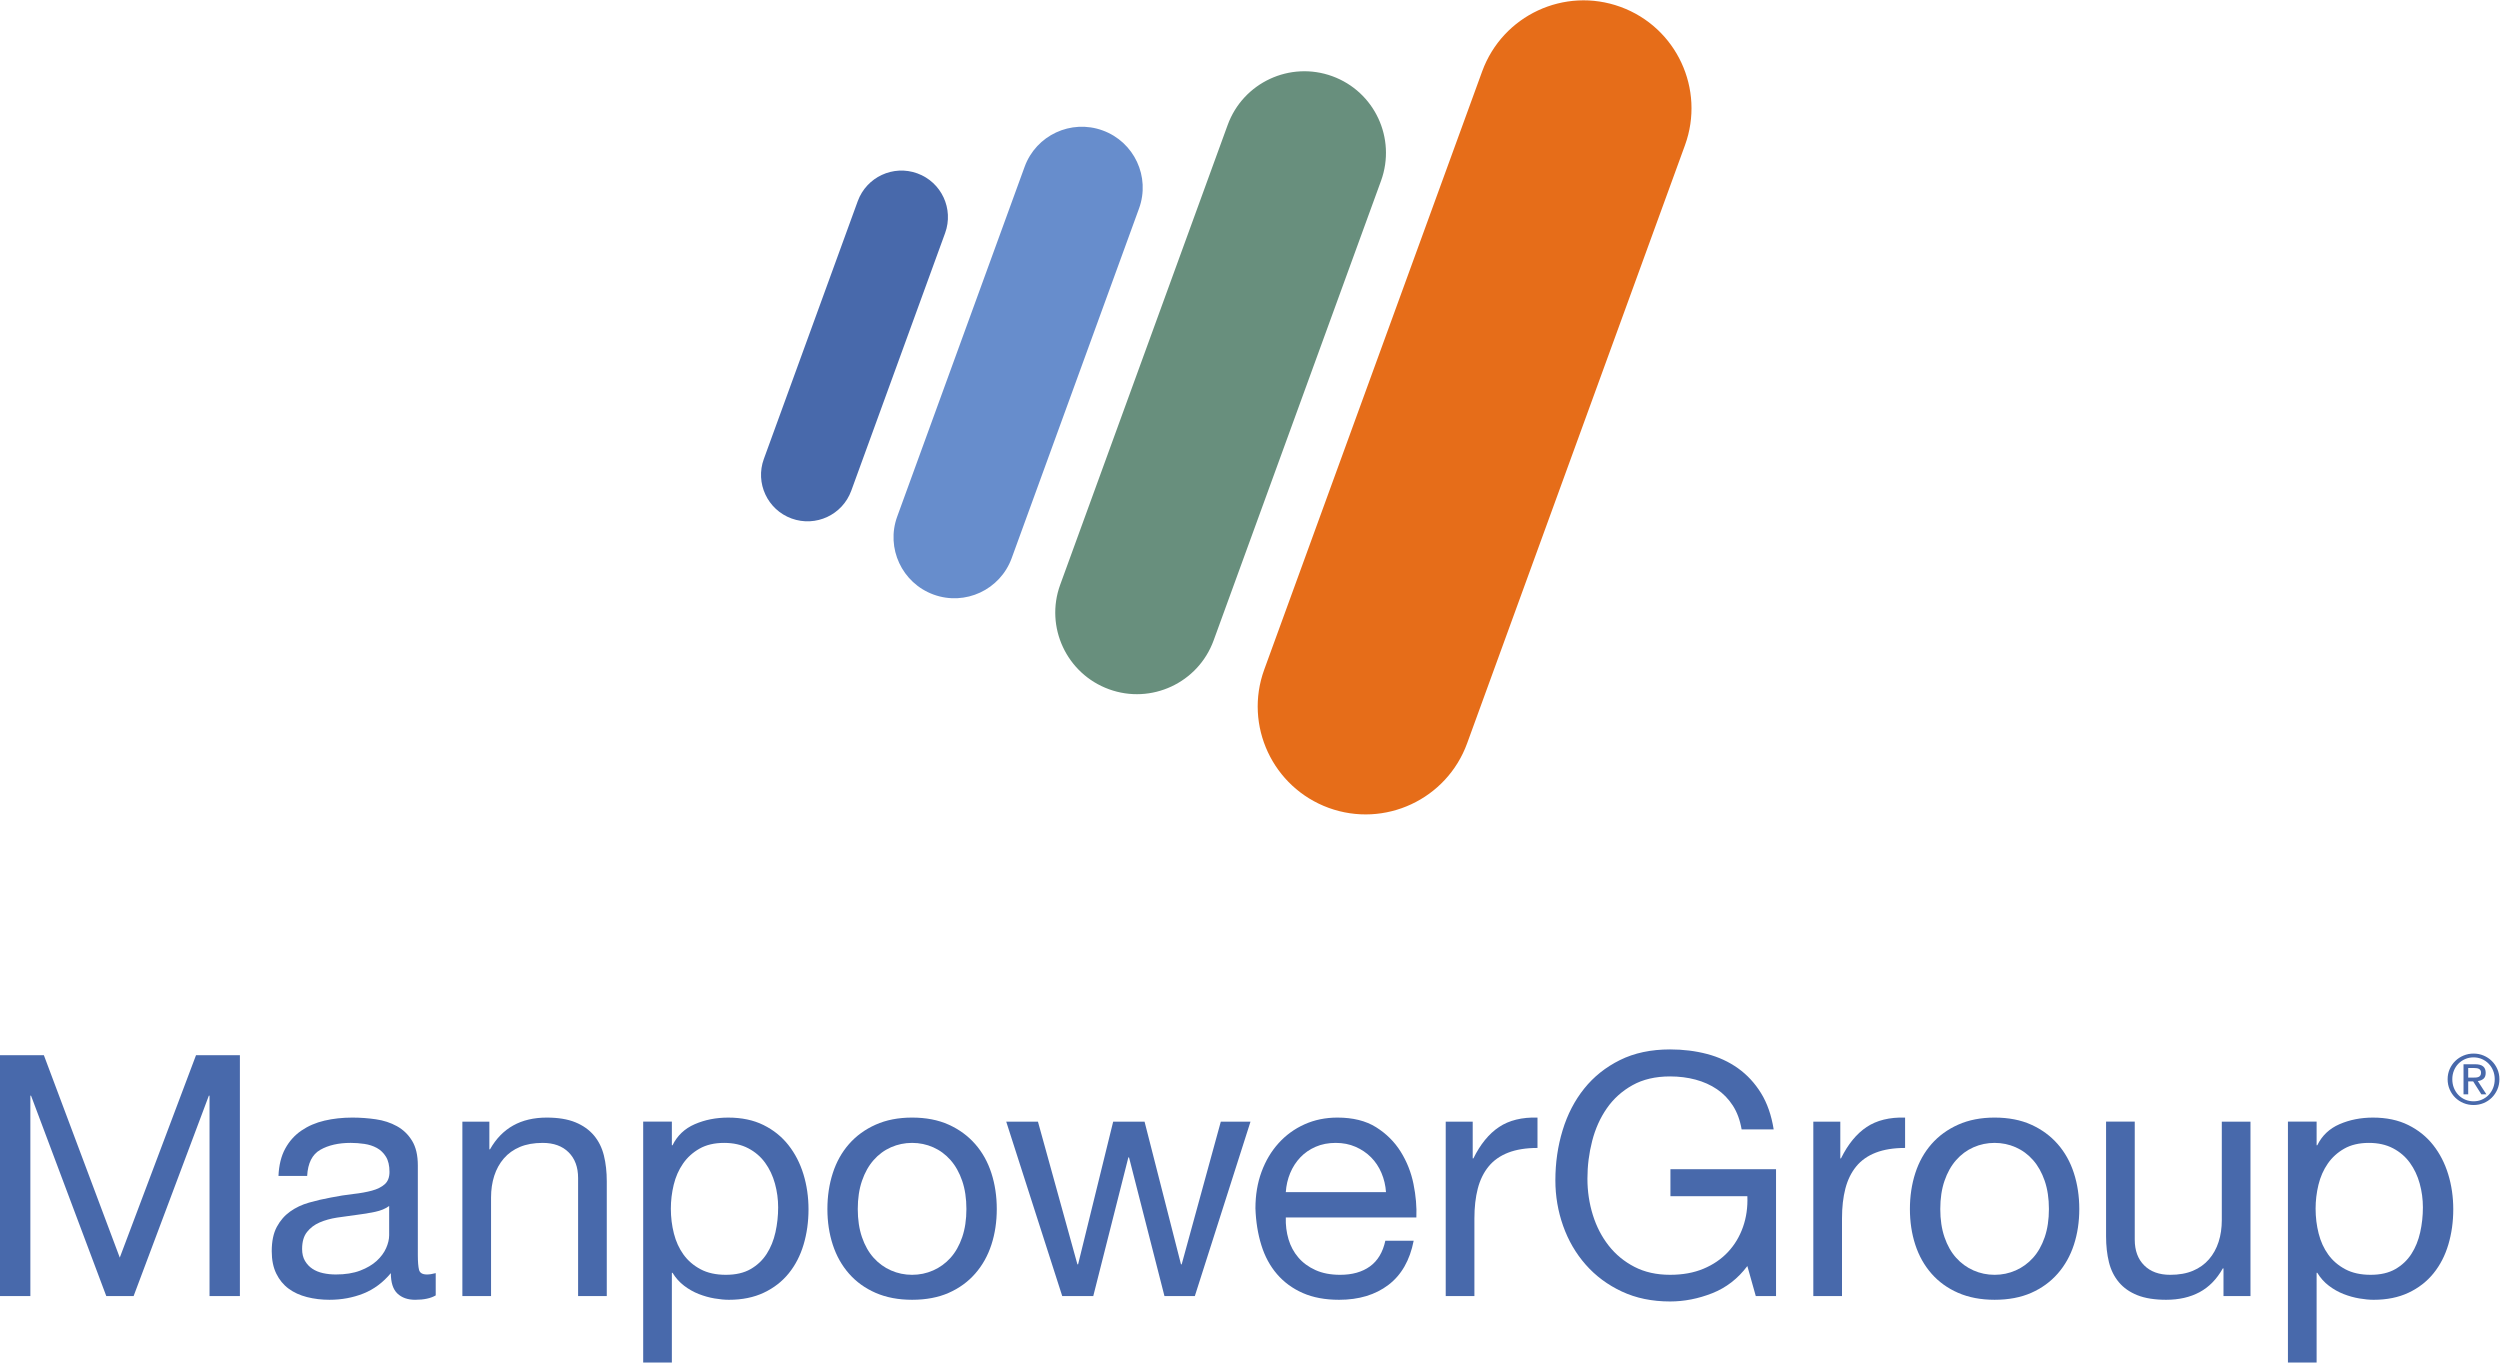 <?xml version="1.0" encoding="UTF-8" standalone="no"?>
<svg
   xmlns:dc="http://purl.org/dc/elements/1.1/"
   xmlns:cc="http://creativecommons.org/ns#"
   xmlns:rdf="http://www.w3.org/1999/02/22-rdf-syntax-ns#"
   xmlns:svg="http://www.w3.org/2000/svg"
   xmlns="http://www.w3.org/2000/svg"
   viewBox="0 0 569.84 310.573"
   height="310.573"
   width="569.84"
   xml:space="preserve"
   id="svg2"
   version="1.1"><defs
     id="defs6" /><g
     transform="matrix(1.333,0,0,-1.333,0,310.573)"
     id="g10"><g
       transform="scale(0.1)"
       id="g12"><path
         id="path14"
         style="fill:#4869ab;fill-opacity:1;fill-rule:nonzero;stroke:none"
         d="M 75,525.59 204.813,179.43 335.199,525.59 h 75.004 V 113.66 h -51.922 v 342.699 h -1.156 L 228.469,113.66 H 181.734 L 53.078,456.359 H 51.922 V 113.66 H 0 v 411.93 h 75" /><path
         id="path16"
         style="fill:#4869ab;fill-opacity:1;fill-rule:nonzero;stroke:none"
         d="m 665.438,267.699 c -6.157,-4.597 -14.239,-7.937 -24.231,-10.051 -10.008,-2.109 -20.484,-3.828 -31.445,-5.16 -10.961,-1.347 -22.024,-2.879 -33.176,-4.597 -11.156,-1.723 -21.156,-4.5 -30,-8.321 -8.852,-3.82 -16.063,-9.281 -21.637,-16.359 -5.578,-7.09 -8.363,-16.762 -8.363,-28.992 0,-8.051 1.633,-14.84 4.902,-20.391 3.27,-5.547 7.5,-10.047 12.696,-13.488 5.191,-3.449 11.25,-5.942 18.175,-7.461 6.922,-1.539 14.223,-2.301 21.922,-2.301 16.153,0 30,2.203 41.539,6.602 11.539,4.398 20.957,9.961 28.274,16.648 7.297,6.703 12.687,13.981 16.148,21.82 3.465,7.84 5.196,15.223 5.196,22.102 z m 79.617,-152.89 c -8.461,-4.989 -20.192,-7.5 -35.192,-7.5 -12.695,0 -22.789,3.57 -30.293,10.679 -7.5,7.102 -11.25,18.75 -11.25,34.903 -13.465,-16.153 -29.136,-27.801 -47.015,-34.903 -17.887,-7.109 -37.219,-10.679 -57.985,-10.679 -13.472,0 -26.254,1.543 -38.371,4.621 -12.113,3.082 -22.594,7.879 -31.437,14.422 -8.856,6.539 -15.871,15.089 -21.063,25.679 -5.191,10.571 -7.785,23.36 -7.785,38.36 0,16.918 2.879,30.769 8.652,41.539 5.77,10.761 13.36,19.519 22.789,26.25 9.422,6.73 20.196,11.832 32.309,15.289 12.113,3.461 24.52,6.351 37.211,8.66 13.461,2.68 26.25,4.699 38.367,6.051 12.117,1.351 22.789,3.269 32.024,5.769 9.226,2.5 16.535,6.153 21.922,10.969 5.382,4.801 8.078,11.82 8.078,21.051 0,10.769 -2.024,19.422 -6.059,25.972 -4.039,6.528 -9.23,11.528 -15.578,15 -6.348,3.457 -13.465,5.758 -21.348,6.918 -7.886,1.161 -15.676,1.731 -23.363,1.731 -20.773,0 -38.082,-3.942 -51.93,-11.82 -13.843,-7.891 -21.343,-22.801 -22.5,-44.719 h -49.039 c 0.77,18.469 4.617,34.039 11.539,46.73 6.926,12.688 16.153,22.981 27.696,30.867 11.539,7.883 24.707,13.563 39.515,17.02 14.809,3.473 30.672,5.191 47.602,5.191 13.461,0 26.828,-0.961 40.094,-2.89 13.273,-1.91 25.289,-5.848 36.062,-11.789 10.766,-5.95 19.418,-14.301 25.961,-25.039 6.539,-10.75 9.809,-24.762 9.809,-42.02 V 183.969 c 0,-11.508 0.668,-19.957 2.023,-25.328 1.344,-5.371 5.859,-8.063 13.555,-8.063 4.226,0 9.23,0.774 15,2.313 v -38.082" /><path
         id="path18"
         style="fill:#4869ab;fill-opacity:1;fill-rule:nonzero;stroke:none"
         d="m 836.781,411.941 v -47.312 h 1.153 c 20.382,36.152 52.691,54.23 96.929,54.23 19.614,0 35.957,-2.691 49.039,-8.07 13.071,-5.391 23.648,-12.891 31.728,-22.5 8.08,-9.621 13.75,-21.07 17.02,-34.34 3.27,-13.258 4.91,-27.98 4.91,-44.129 V 113.66 h -49.044 v 201.93 c 0,18.461 -5.391,33.078 -16.153,43.851 -10.769,10.758 -25.586,16.149 -44.425,16.149 -15,0 -27.981,-2.301 -38.946,-6.922 -10.961,-4.617 -20.101,-11.156 -27.398,-19.617 -7.317,-8.473 -12.793,-18.371 -16.449,-29.711 -3.661,-11.352 -5.477,-23.762 -5.477,-37.211 V 113.66 h -49.043 v 298.281 h 46.156" /><path
         id="path20"
         style="fill:#4869ab;fill-opacity:1;fill-rule:nonzero;stroke:none"
         d="m 1325.1,306.07 c -3.65,13.27 -9.23,25.098 -16.73,35.481 -7.5,10.39 -17.12,18.648 -28.84,24.808 -11.74,6.153 -25.49,9.231 -41.26,9.231 -16.54,0 -30.57,-3.27 -42.11,-9.809 -11.54,-6.543 -20.97,-15.101 -28.27,-25.679 -7.31,-10.571 -12.61,-22.59 -15.87,-36.051 -3.27,-13.473 -4.9,-27.121 -4.9,-40.973 0,-14.617 1.73,-28.75 5.19,-42.398 3.46,-13.649 8.94,-25.668 16.44,-36.051 7.5,-10.391 17.21,-18.75 29.14,-25.098 11.91,-6.351 26.34,-9.519 43.27,-9.519 16.92,0 31.05,3.258 42.4,9.797 11.34,6.543 20.48,15.203 27.41,25.972 6.92,10.758 11.92,23.071 15,36.918 3.07,13.852 4.62,28.071 4.62,42.699 0,13.84 -1.84,27.403 -5.49,40.672 z m -176.25,105.871 v -40.39 h 1.15 c 8.08,16.527 20.77,28.558 38.08,36.058 17.31,7.5 36.35,11.25 57.12,11.25 23.08,0 43.17,-4.23 60.29,-12.691 17.11,-8.469 31.34,-19.898 42.69,-34.328 11.34,-14.422 19.91,-31.059 25.68,-49.91 5.76,-18.852 8.65,-38.852 8.65,-60 0,-21.149 -2.79,-41.16 -8.36,-60 -5.59,-18.852 -14.05,-35.289 -25.39,-49.328 -11.35,-14.043 -25.59,-25.09 -42.7,-33.172 -17.11,-8.078 -37.02,-12.121 -59.71,-12.121 -7.31,0 -15.49,0.781 -24.52,2.312 -9.04,1.539 -17.98,4.039 -26.83,7.5 -8.85,3.457 -17.22,8.168 -25.09,14.141 -7.89,5.949 -14.53,13.359 -19.91,22.199 h -1.15 V 0 h -49.04 v 411.941 h 49.04" /><path
         id="path22"
         style="fill:#4869ab;fill-opacity:1;fill-rule:nonzero;stroke:none"
         d="m 1473.95,214.328 c 4.8,-14.039 11.44,-25.769 19.9,-35.187 8.46,-9.43 18.37,-16.641 29.71,-21.629 11.35,-5 23.37,-7.5 36.06,-7.5 12.7,0 24.72,2.5 36.06,7.5 11.35,4.988 21.25,12.199 29.72,21.629 8.45,9.418 15.09,21.148 19.9,35.187 4.81,14.051 7.21,30.102 7.21,48.184 0,18.066 -2.4,34.129 -7.21,48.168 -4.81,14.039 -11.45,25.871 -19.9,35.488 -8.47,9.613 -18.37,16.91 -29.72,21.922 -11.34,4.988 -23.36,7.5 -36.06,7.5 -12.69,0 -24.71,-2.512 -36.06,-7.5 -11.34,-5.012 -21.25,-12.309 -29.71,-21.922 -8.46,-9.617 -15.1,-21.449 -19.9,-35.488 -4.81,-14.039 -7.21,-30.102 -7.21,-48.168 0,-18.082 2.4,-34.133 7.21,-48.184 z m -49.91,109.621 c 6.15,19.039 15.38,35.582 27.7,49.621 12.3,14.032 27.49,25.098 45.57,33.168 18.08,8.082 38.85,12.121 62.31,12.121 23.85,0 44.72,-4.039 62.6,-12.121 17.89,-8.07 32.98,-19.136 45.29,-33.168 12.31,-14.039 21.54,-30.582 27.7,-49.621 6.15,-19.031 9.23,-39.519 9.23,-61.437 0,-21.934 -3.08,-42.321 -9.23,-61.16 -6.16,-18.84 -15.39,-35.293 -27.7,-49.321 -12.31,-14.043 -27.4,-25.011 -45.29,-32.89 -17.88,-7.879 -38.75,-11.832 -62.6,-11.832 -23.46,0 -44.23,3.953 -62.31,11.832 -18.08,7.879 -33.27,18.847 -45.57,32.89 -12.32,14.028 -21.55,30.481 -27.7,49.321 -6.15,18.839 -9.23,39.226 -9.23,61.16 0,21.918 3.08,42.406 9.23,61.437" /><path
         id="path24"
         style="fill:#4869ab;fill-opacity:1;fill-rule:nonzero;stroke:none"
         d="m 1991.17,113.66 -60.58,237.121 h -1.15 L 1869.43,113.66 h -53.07 l -95.77,298.281 h 54.23 l 67.5,-244.05 h 1.15 l 60.01,244.05 h 53.65 l 62.31,-244.05 h 1.16 l 66.92,244.05 h 50.77 L 2043.1,113.66 h -51.93" /><path
         id="path26"
         style="fill:#4869ab;fill-opacity:1;fill-rule:nonzero;stroke:none"
         d="m 2362.21,324.238 c -4.43,10.391 -10.39,19.332 -17.89,26.832 -7.5,7.5 -16.35,13.461 -26.54,17.879 -10.19,4.43 -21.44,6.641 -33.75,6.641 -12.69,0 -24.14,-2.211 -34.33,-6.641 -10.2,-4.418 -18.95,-10.48 -26.25,-18.168 -7.31,-7.703 -13.08,-16.64 -17.31,-26.832 -4.24,-10.187 -6.74,-21.051 -7.5,-32.597 h 171.35 c -0.77,11.546 -3.37,22.5 -7.78,32.886 z m 11.82,-191.539 c -22.31,-16.929 -50.39,-25.39 -84.24,-25.39 -23.84,0 -44.52,3.851 -62.02,11.543 -17.5,7.687 -32.21,18.457 -44.13,32.308 -11.92,13.852 -20.87,30.379 -26.82,49.621 -5.97,19.231 -9.34,40.18 -10.1,62.887 0,22.684 3.46,43.461 10.38,62.301 6.92,18.84 16.63,35.199 29.14,49.051 12.49,13.839 27.3,24.609 44.42,32.3 17.11,7.7 35.86,11.539 56.25,11.539 26.55,0 48.56,-5.48 66.07,-16.441 17.49,-10.969 31.53,-24.906 42.11,-41.828 10.57,-16.93 17.89,-35.391 21.92,-55.391 4.04,-20 5.68,-39.039 4.9,-57.121 h -223.27 c -0.39,-13.066 1.15,-25.476 4.62,-37.199 3.46,-11.738 9.03,-22.129 16.73,-31.16 7.69,-9.039 17.5,-16.258 29.42,-21.641 11.92,-5.387 25.96,-8.066 42.12,-8.066 20.76,0 37.79,4.797 51.06,14.418 13.27,9.609 22.01,24.23 26.25,43.851 h 48.46 c -6.54,-33.472 -20.96,-58.66 -43.27,-75.582" /><path
         id="path28"
         style="fill:#4869ab;fill-opacity:1;fill-rule:nonzero;stroke:none"
         d="m 2518.26,411.941 v -62.89 h 1.15 c 11.93,24.238 26.55,42.117 43.85,53.66 17.32,11.527 39.24,16.918 65.77,16.148 v -51.918 c -19.61,0 -36.34,-2.703 -50.19,-8.082 -13.84,-5.39 -25,-13.269 -33.46,-23.66 -8.47,-10.379 -14.62,-22.988 -18.47,-37.781 -3.84,-14.816 -5.76,-31.84 -5.76,-51.066 V 113.66 h -49.04 v 298.281 h 46.15" /><path
         id="path30"
         style="fill:#4869ab;fill-opacity:1;fill-rule:nonzero;stroke:none"
         d="m 2927.88,118.559 c -23.85,-9.411 -47.88,-14.129 -72.12,-14.129 -30.77,0 -58.27,5.672 -82.5,17.019 -24.23,11.34 -44.81,26.621 -61.74,45.86 -16.92,19.23 -29.8,41.351 -38.65,66.351 -8.85,25 -13.27,50.969 -13.27,77.891 0,30 4.13,58.558 12.41,85.668 8.26,27.121 20.57,50.859 36.93,71.261 16.33,20.379 36.71,36.629 61.15,48.75 24.42,12.11 52.98,18.18 85.67,18.18 22.31,0 43.36,-2.601 63.18,-7.801 19.8,-5.191 37.5,-13.371 53.08,-24.519 15.58,-11.16 28.64,-25.289 39.23,-42.399 10.58,-17.121 17.78,-37.793 21.63,-62.023 h -54.8 c -2.7,15.762 -7.7,29.32 -15,40.672 -7.32,11.34 -16.36,20.68 -27.12,27.98 -10.77,7.309 -22.99,12.782 -36.63,16.45 -13.67,3.648 -28.19,5.468 -43.57,5.468 -25,0 -46.44,-5 -64.32,-15 -17.9,-10 -32.51,-23.168 -43.85,-39.519 -11.35,-16.34 -19.72,-35 -25.1,-55.949 -5.39,-20.969 -8.08,-42.418 -8.08,-64.34 0,-21.539 3.08,-42.211 9.23,-62.02 6.15,-19.82 15.2,-37.308 27.12,-52.5 11.92,-15.199 26.63,-27.32 44.13,-36.351 17.5,-9.039 37.8,-13.547 60.87,-13.547 21.54,0 40.58,3.449 57.12,10.379 16.53,6.918 30.48,16.437 41.83,28.558 11.34,12.11 19.9,26.34 25.67,42.699 5.77,16.34 8.27,33.93 7.5,52.782 h -131.54 v 46.16 h 180.58 V 113.66 h -34.62 l -14.42,51.352 c -16.15,-21.551 -36.15,-37.024 -60,-46.453" /><path
         id="path32"
         style="fill:#4869ab;fill-opacity:1;fill-rule:nonzero;stroke:none"
         d="m 3146.83,411.941 v -62.89 h 1.15 c 11.92,24.238 26.54,42.117 43.85,53.66 17.31,11.527 39.23,16.918 65.77,16.148 v -51.918 c -19.61,0 -36.35,-2.703 -50.2,-8.082 -13.84,-5.39 -25,-13.269 -33.45,-23.66 -8.47,-10.379 -14.62,-22.988 -18.47,-37.781 -3.85,-14.816 -5.76,-31.84 -5.76,-51.066 V 113.66 h -49.05 v 298.281 h 46.16" /><path
         id="path34"
         style="fill:#4869ab;fill-opacity:1;fill-rule:nonzero;stroke:none"
         d="m 3324.98,214.328 c 4.81,-14.039 11.45,-25.769 19.91,-35.187 8.46,-9.43 18.36,-16.641 29.71,-21.629 11.34,-5 23.37,-7.5 36.06,-7.5 12.69,0 24.71,2.5 36.06,7.5 11.34,4.988 21.25,12.199 29.72,21.629 8.45,9.418 15.08,21.148 19.9,35.187 4.8,14.051 7.2,30.102 7.2,48.184 0,18.066 -2.4,34.129 -7.2,48.168 -4.82,14.039 -11.45,25.871 -19.9,35.488 -8.47,9.613 -18.38,16.91 -29.72,21.922 -11.35,4.988 -23.37,7.5 -36.06,7.5 -12.69,0 -24.72,-2.512 -36.06,-7.5 -11.35,-5.012 -21.25,-12.309 -29.71,-21.922 -8.46,-9.617 -15.1,-21.449 -19.91,-35.488 -4.81,-14.039 -7.21,-30.102 -7.21,-48.168 0,-18.082 2.4,-34.133 7.21,-48.184 z m -49.9,109.621 c 6.15,19.039 15.38,35.582 27.69,49.621 12.31,14.032 27.49,25.098 45.58,33.168 18.08,8.082 38.85,12.121 62.31,12.121 23.84,0 44.71,-4.039 62.6,-12.121 17.88,-8.07 32.97,-19.136 45.28,-33.168 12.31,-14.039 21.55,-30.582 27.7,-49.621 6.15,-19.031 9.23,-39.519 9.23,-61.437 0,-21.934 -3.08,-42.321 -9.23,-61.16 -6.15,-18.84 -15.39,-35.293 -27.7,-49.321 -12.31,-14.043 -27.4,-25.011 -45.28,-32.89 -17.89,-7.879 -38.76,-11.832 -62.6,-11.832 -23.46,0 -44.23,3.953 -62.31,11.832 -18.09,7.879 -33.27,18.847 -45.58,32.89 -12.31,14.028 -21.54,30.481 -27.69,49.321 -6.15,18.839 -9.23,39.226 -9.23,61.16 0,21.918 3.08,42.406 9.23,61.437" /><path
         id="path36"
         style="fill:#4869ab;fill-opacity:1;fill-rule:nonzero;stroke:none"
         d="m 3802.05,113.66 v 47.301 h -1.16 c -10.38,-18.449 -23.65,-32.012 -39.81,-40.672 -16.15,-8.648 -35.19,-12.98 -57.12,-12.98 -19.61,0 -35.96,2.601 -49.04,7.793 -13.07,5.187 -23.65,12.589 -31.73,22.207 -8.07,9.609 -13.76,21.07 -17.02,34.332 -3.27,13.269 -4.9,27.988 -4.9,44.14 v 196.16 h 49.04 V 210.012 c 0,-18.461 5.38,-33.094 16.15,-43.852 10.77,-10.769 25.58,-16.148 44.43,-16.148 15,0 27.98,2.297 38.94,6.918 10.96,4.621 20.09,11.148 27.41,19.621 7.3,8.449 12.78,18.359 16.44,29.711 3.65,11.328 5.48,23.75 5.48,37.207 v 168.472 h 49.04 V 113.66 h -46.15" /><path
         id="path38"
         style="fill:#4869ab;fill-opacity:1;fill-rule:nonzero;stroke:none"
         d="m 4137.55,306.07 c -3.66,13.27 -9.24,25.098 -16.74,35.481 -7.5,10.39 -17.12,18.648 -28.85,24.808 -11.74,6.153 -25.48,9.231 -41.25,9.231 -16.54,0 -30.57,-3.27 -42.12,-9.809 -11.53,-6.543 -20.96,-15.101 -28.26,-25.679 -7.31,-10.571 -12.61,-22.59 -15.87,-36.051 -3.27,-13.473 -4.9,-27.121 -4.9,-40.973 0,-14.617 1.73,-28.75 5.19,-42.398 3.46,-13.649 8.94,-25.668 16.44,-36.051 7.5,-10.391 17.21,-18.75 29.14,-25.098 11.92,-6.351 26.34,-9.519 43.27,-9.519 16.92,0 31.06,3.258 42.41,9.797 11.33,6.543 20.47,15.203 27.4,25.972 6.92,10.758 11.92,23.071 15,36.918 3.07,13.852 4.62,28.071 4.62,42.699 0,13.84 -1.84,27.403 -5.48,40.672 z m -176.26,105.871 v -40.39 h 1.15 c 8.08,16.527 20.77,28.558 38.08,36.058 17.31,7.5 36.35,11.25 57.12,11.25 23.07,0 43.17,-4.23 60.29,-12.691 17.11,-8.469 31.35,-19.898 42.7,-34.328 11.33,-14.422 19.9,-31.059 25.67,-49.91 5.77,-18.852 8.65,-38.852 8.65,-60 0,-21.149 -2.79,-41.16 -8.37,-60 -5.57,-18.852 -14.04,-35.289 -25.38,-49.328 -11.35,-14.043 -25.58,-25.09 -42.69,-33.172 -17.12,-8.078 -37.03,-12.121 -59.72,-12.121 -7.31,0 -15.49,0.781 -24.52,2.312 -9.04,1.539 -17.98,4.039 -26.83,7.5 -8.85,3.457 -17.22,8.168 -25.1,14.141 -7.88,5.949 -14.52,13.359 -19.9,22.199 h -1.15 V 0 h -49.04 v 411.941 h 49.04" /><path
         id="path40"
         style="fill:#4869ab;fill-opacity:1;fill-rule:evenodd;stroke:none"
         d="m 1455.57,1490.67 c -15.03,-41.18 -60.67,-62.46 -101.97,-47.41 -41.22,14.97 -62.54,60.64 -47.47,101.81 l 160.58,440.87 c 15.08,41.22 60.69,62.5 101.94,47.45 41.24,-15 62.47,-60.64 47.47,-101.94 l -160.55,-440.78 v 0" /><path
         id="path42"
         style="fill:#678dcc;fill-opacity:1;fill-rule:evenodd;stroke:none"
         d="m 1729.88,1375.34 c -19.74,-54.02 -79.46,-81.82 -133.44,-62.17 -54.07,19.71 -81.9,79.47 -62.27,133.37 l 217.89,598.15 c 19.67,54.01 79.42,81.83 133.41,62.15 54.06,-19.62 81.94,-79.37 62.21,-133.47 l -217.8,-598.03 v 0" /><path
         id="path44"
         style="fill:#688f7d;fill-opacity:1;fill-rule:evenodd;stroke:none"
         d="m 2075.15,1234.56 c -26.44,-72.32 -106.5,-109.61 -178.79,-83.27 -72.47,26.38 -109.83,106.46 -83.47,178.73 l 286.34,786.11 c 26.42,72.53 106.52,109.78 178.9,83.46 72.4,-26.37 109.69,-106.36 83.36,-178.88 l -286.34,-786.15 v 0" /><path
         id="path46"
         style="fill:#e66d19;fill-opacity:1;fill-rule:evenodd;stroke:none"
         d="m 2508.63,1058.65 c -34.91,-95.681 -140.81,-145.041 -236.55,-110.232 -95.75,34.953 -145.17,140.812 -110.32,236.462 l 372.66,1022.93 c 34.91,95.84 140.71,145.17 236.57,110.3 95.71,-34.85 145.08,-140.73 110.22,-236.56 l -372.58,-1022.9 v 0" /><path
         id="path48"
         style="fill:#4869ab;fill-opacity:1;fill-rule:nonzero;stroke:none"
         d="m 4228.87,487.219 c 1.81,0 3.51,0.062 5.12,0.179 1.61,0.114 3.04,0.454 4.3,1 1.25,0.543 2.26,1.391 3,2.532 0.75,1.129 1.13,2.718 1.13,4.769 0,1.719 -0.34,3.102 -1.01,4.121 -0.67,1.02 -1.53,1.801 -2.59,2.348 -1.06,0.551 -2.28,0.934 -3.65,1.121 -1.38,0.191 -2.73,0.301 -4.06,0.301 h -10.6 v -16.371 z m 3.53,22.84 c 6.12,0 10.66,-1.207 13.6,-3.649 2.95,-2.43 4.42,-6.121 4.42,-11.07 0,-4.629 -1.3,-8.031 -3.88,-10.18 -2.6,-2.16 -5.82,-3.441 -9.66,-3.832 l 14.72,-22.719 h -8.6 l -14.01,22.129 h -8.48 v -22.129 h -8.01 v 51.45 z M 4196.07,469.5 c 1.85,-4.59 4.4,-8.582 7.66,-11.949 3.26,-3.383 7.1,-6.031 11.54,-7.949 4.43,-1.93 9.25,-2.891 14.42,-2.891 5.11,0 9.85,0.961 14.25,2.891 4.4,1.918 8.22,4.566 11.48,7.949 3.26,3.367 5.82,7.359 7.65,11.949 1.85,4.59 2.77,9.59 2.77,15.012 0,5.258 -0.92,10.156 -2.77,14.718 -1.83,4.551 -4.39,8.5 -7.65,11.829 -3.26,3.339 -7.08,5.972 -11.48,7.89 -4.4,1.93 -9.14,2.891 -14.25,2.891 -5.17,0 -9.99,-0.961 -14.42,-2.891 -4.44,-1.918 -8.28,-4.551 -11.54,-7.89 -3.26,-3.329 -5.81,-7.278 -7.66,-11.829 -1.84,-4.562 -2.76,-9.46 -2.76,-14.718 0,-5.422 0.92,-10.422 2.76,-15.012 z m -7.23,32.32 c 2.35,5.328 5.55,9.969 9.59,13.891 4.05,3.93 8.75,7.008 14.14,9.25 5.37,2.238 11.08,3.348 17.12,3.348 6.05,0 11.74,-1.11 17.08,-3.348 5.33,-2.242 10.01,-5.32 14.01,-9.25 4,-3.922 7.18,-8.563 9.54,-13.891 2.36,-5.34 3.53,-11.109 3.53,-17.308 0,-6.364 -1.17,-12.231 -3.53,-17.602 -2.36,-5.379 -5.54,-10.051 -9.54,-14.019 -4,-3.961 -8.68,-7.039 -14.01,-9.243 -5.34,-2.199 -11.03,-3.289 -17.08,-3.289 -6.04,0 -11.75,1.09 -17.12,3.289 -5.39,2.204 -10.09,5.282 -14.14,9.243 -4.04,3.968 -7.24,8.64 -9.59,14.019 -2.36,5.371 -3.54,11.238 -3.54,17.602 0,6.199 1.18,11.968 3.54,17.308" /></g></g></svg>